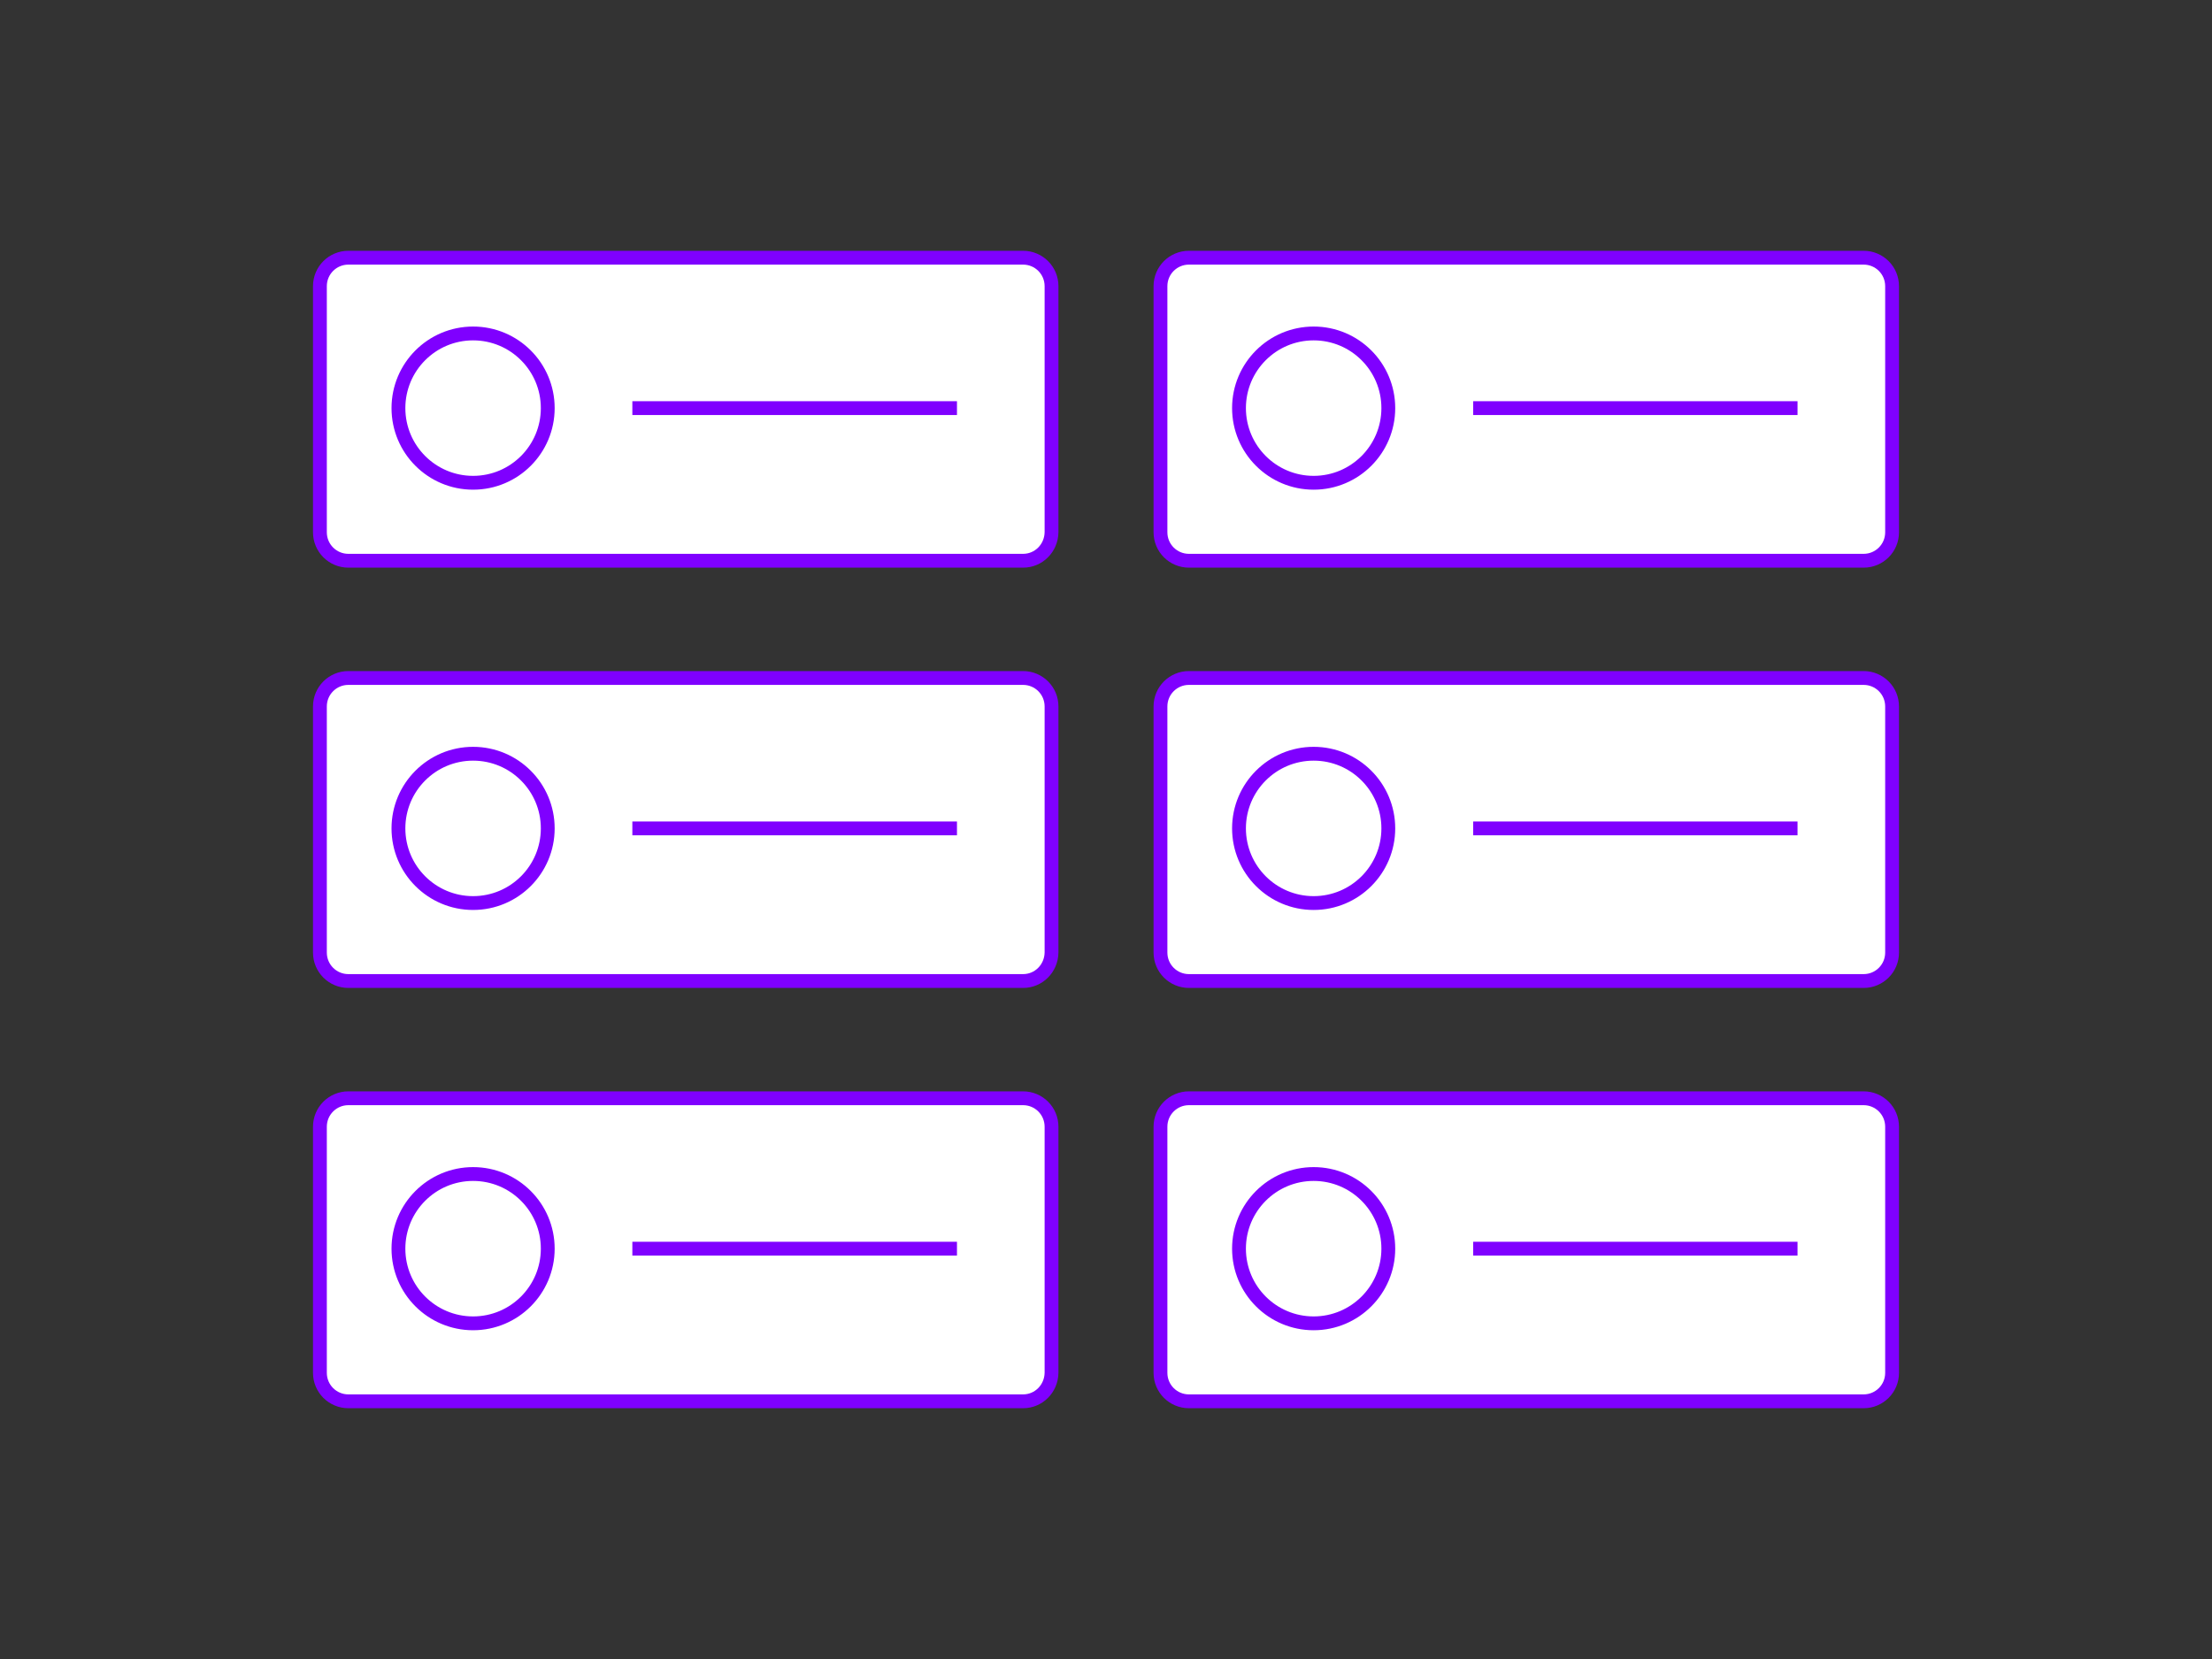 <?xml version="1.0" encoding="utf-8"?>
<!-- Generator: Adobe Illustrator 19.0.0, SVG Export Plug-In . SVG Version: 6.00 Build 0)  -->
<svg version="1.1" id="Calque_1" xmlns="http://www.w3.org/2000/svg" xmlns:xlink="http://www.w3.org/1999/xlink" x="0px" y="0px"
	 viewBox="-399 -106 800 600" style="enable-background:new -399 -106 800 600;" xml:space="preserve">
<rect x="-399" y="-106" width="800" height="600" fill="#333333" stroke="none"/>
<style type="text/css">
	.st0{fill:#FFFFFF;stroke:#7F00FF;stroke-width:5;stroke-miterlimit:10;}
</style>
<g>
	<g>
		<path class="st0" d="M-29,96.8h-244c-5.7,0-10.3-4.6-10.3-10.3v-89c0-5.7,4.6-10.3,10.3-10.3h244c5.7,0,10.3,4.6,10.3,10.3v89
			C-18.8,92.2-23.3,96.8-29,96.8z"/>
		<circle class="st0" cx="-227.9" cy="41.6" r="27"/>
		<line class="st0" x1="-170.3" y1="41.6" x2="-52.9" y2="41.6"/>
		<path class="st0" d="M275,96.8H31c-5.7,0-10.3-4.6-10.3-10.3v-89c0-5.7,4.6-10.3,10.3-10.3h244c5.7,0,10.3,4.6,10.3,10.3v89
			C285.3,92.2,280.7,96.8,275,96.8z"/>
		<circle class="st0" cx="76.1" cy="41.6" r="27"/>
		<line class="st0" x1="133.8" y1="41.6" x2="251.1" y2="41.6"/>
	</g>
	<g>
		<path class="st0" d="M-29,248.8h-244c-5.7,0-10.3-4.6-10.3-10.3v-89c0-5.7,4.6-10.3,10.3-10.3h244c5.7,0,10.3,4.6,10.3,10.3v89
			C-18.8,244.2-23.3,248.8-29,248.8z"/>
		<circle class="st0" cx="-227.9" cy="193.6" r="27"/>
		<line class="st0" x1="-170.3" y1="193.6" x2="-52.9" y2="193.6"/>
		<path class="st0" d="M275,248.8H31c-5.7,0-10.3-4.6-10.3-10.3v-89c0-5.7,4.6-10.3,10.3-10.3h244c5.7,0,10.3,4.6,10.3,10.3v89
			C285.3,244.2,280.7,248.8,275,248.8z"/>
		<circle class="st0" cx="76.1" cy="193.6" r="27"/>
		<line class="st0" x1="133.8" y1="193.6" x2="251.1" y2="193.6"/>
	</g>
	<g>
		<path class="st0" d="M-29,400.8h-244c-5.7,0-10.3-4.6-10.3-10.3v-89c0-5.7,4.6-10.3,10.3-10.3h244c5.7,0,10.3,4.6,10.3,10.3v89
			C-18.8,396.2-23.3,400.8-29,400.8z"/>
		<circle class="st0" cx="-227.9" cy="345.6" r="27"/>
		<line class="st0" x1="-170.3" y1="345.6" x2="-52.9" y2="345.6"/>
		<path class="st0" d="M275,400.8H31c-5.7,0-10.3-4.6-10.3-10.3v-89c0-5.7,4.6-10.3,10.3-10.3h244c5.7,0,10.3,4.6,10.3,10.3v89
			C285.3,396.2,280.7,400.8,275,400.8z"/>
		<circle class="st0" cx="76.1" cy="345.6" r="27"/>
		<line class="st0" x1="133.8" y1="345.6" x2="251.1" y2="345.6"/>
	</g>
</g>
</svg>
